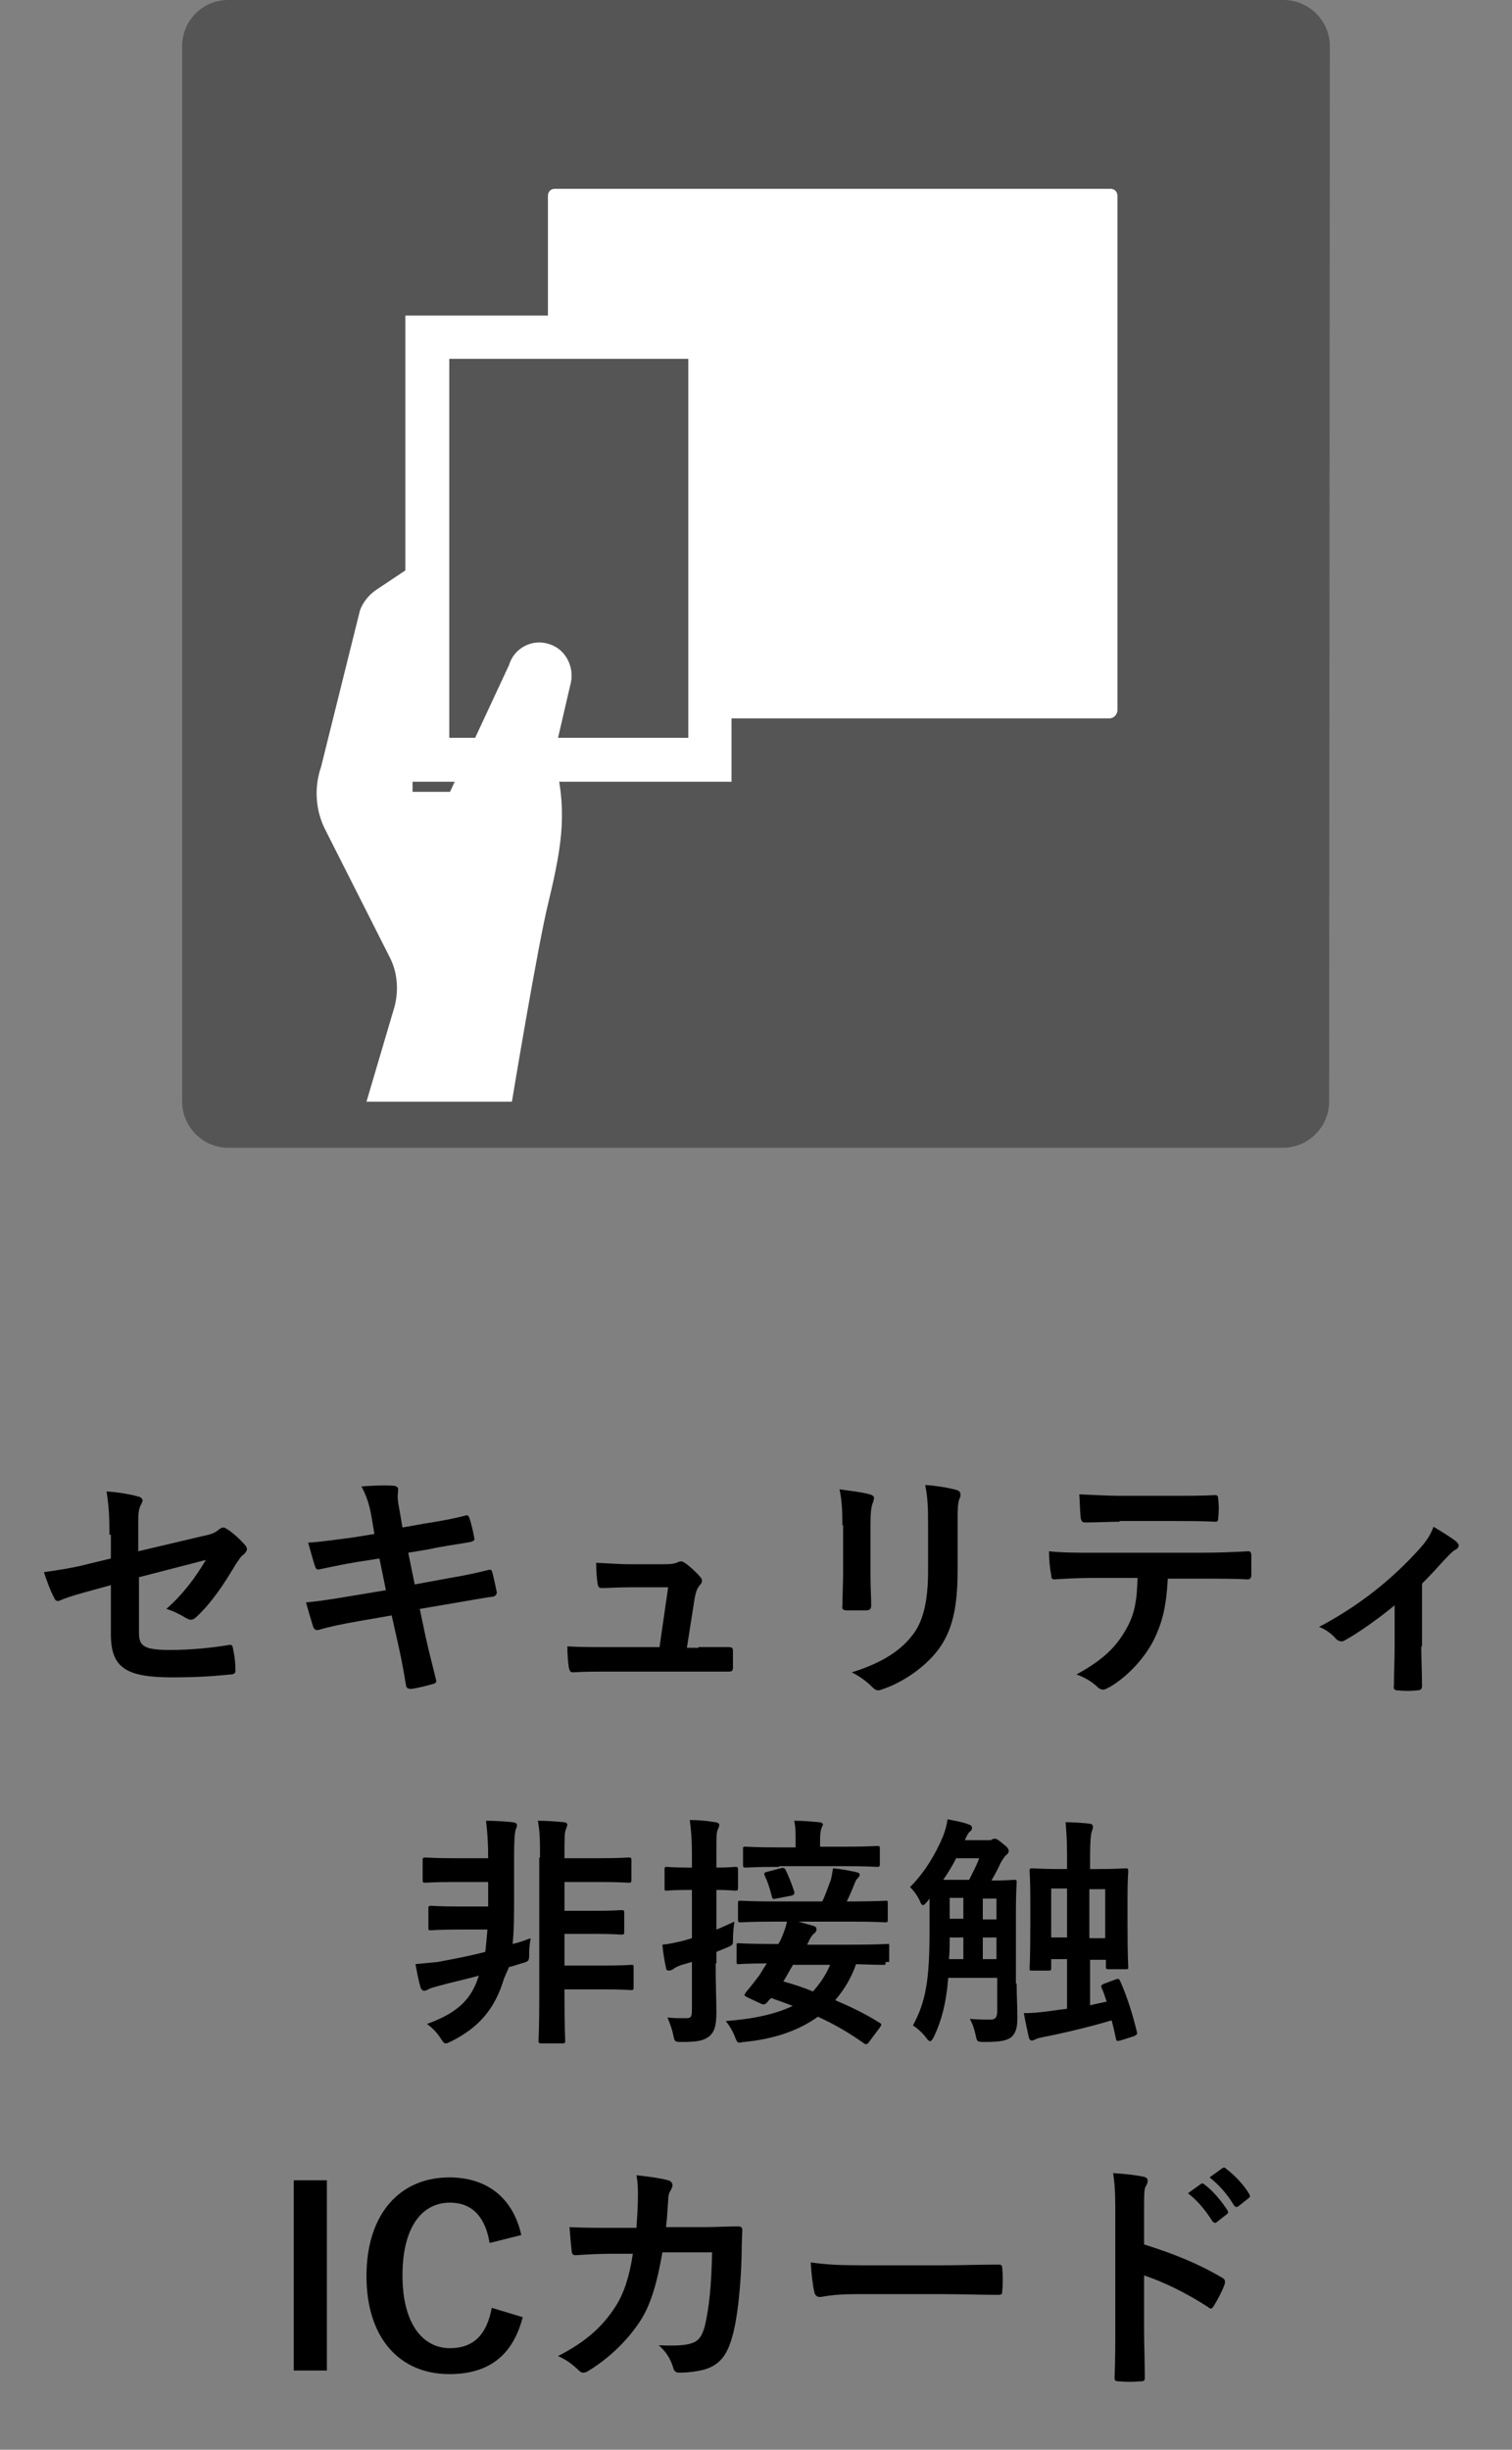 <?xml version="1.0" encoding="utf-8"?>
<!-- Generator: Adobe Illustrator 25.0.0, SVG Export Plug-In . SVG Version: 6.00 Build 0)  -->
<svg version="1.1" id="文字" xmlns="http://www.w3.org/2000/svg" xmlns:xlink="http://www.w3.org/1999/xlink" x="0px" y="0px"
	 viewBox="0 0 210 340" style="enable-background:new 0 0 210 340;" xml:space="preserve">
<rect x="0" y="0" width="210" height="340" fill="#808080" stroke="none"/>
<style type="text/css">
	.st0{fill:#555555;}
	.st1{fill:#FFFFFF;}
</style>
<g>
	<g>
		<path class="st0" d="M184.6,152.9c0,3.5-2.9,6.4-6.4,6.4H31.7c-3.5,0-6.4-2.9-6.4-6.4V6.4c0-3.5,2.8-6.4,6.4-6.4h146.6
			c3.5,0,6.4,2.9,6.4,6.4L184.6,152.9L184.6,152.9z"/>
	</g>
	<path class="st1" d="M154.1,99.7h-77c-0.6,0-1-0.4-1-1V27.2c0-0.6,0.4-1,1-1h77.1c0.6,0,1,0.4,1,1v71.5
		C155.1,99.2,154.7,99.7,154.1,99.7z"/>
	<g>
		<rect x="59.3" y="46.8" class="st0" width="39.2" height="58.6"/>
		<path class="st1" d="M101.6,108.5H56.3V43.8h45.3V108.5z M62.4,102.4h33.2V49.8H62.4V102.4z"/>
	</g>
	<g>
		<path class="st1" d="M76.3,89.4c-2.3-0.8-4.9,0.5-5.6,2.9l-8.2,17.6h-5.2V78.5l-5.1,3.4c-1,0.7-1.8,1.7-2.2,2.8l-5.4,21.7
			c-1,2.9-0.8,6.1,0.6,8.8l8.9,17.6c1.1,2.1,1.3,4.6,0.7,6.9l-3.9,13.2h20.2c0,0,3.6-21.8,5.1-27.8c2-8.3,2.6-13,0.7-20.1l2.3-9.9
			C79.9,92.7,78.6,90.1,76.3,89.4z"/>
	</g>
</g>
<g>
	<path d="M15.2,213c0-2.7-0.1-4.1-0.4-6c1.7,0.1,3.3,0.4,4.4,0.7c0.4,0.1,0.6,0.3,0.6,0.6c0,0.1-0.1,0.3-0.2,0.5
		c-0.4,0.7-0.4,1.4-0.4,3v3.5l8.9-2.1c1.5-0.3,1.8-0.5,2.4-1c0.2-0.1,0.3-0.2,0.5-0.2c0.2,0,0.3,0.1,0.5,0.2
		c0.7,0.4,1.8,1.4,2.5,2.2c0.2,0.2,0.3,0.4,0.3,0.6c0,0.2-0.2,0.5-0.4,0.7c-0.5,0.3-0.7,0.8-1.1,1.3c-1.7,2.9-3.4,5.4-5.4,7.3
		c-0.3,0.3-0.6,0.5-0.9,0.5c-0.2,0-0.4-0.1-0.6-0.2c-1-0.6-1.8-1-2.8-1.3c2.3-2,4-4.3,5.5-6.8l-9.3,2.4v7.7c0,1.8,0.6,2.4,4.3,2.4
		c2.8,0,5.9-0.3,8.2-0.7c0.5-0.1,0.5,0.2,0.6,0.7c0.2,0.9,0.3,1.9,0.3,2.9c0,0.3-0.2,0.5-0.7,0.5c-2,0.2-4.4,0.4-8.1,0.4
		c-6.5,0-8.5-1.4-8.5-6V220l-2.2,0.6c-1.8,0.5-3.7,1-4.8,1.5c-0.2,0.1-0.3,0.1-0.4,0.1c-0.2,0-0.4-0.2-0.5-0.5
		c-0.5-0.9-1-2.3-1.4-3.5c2.1-0.3,4.1-0.6,6.4-1.2l2.9-0.7V213z"/>
	<path d="M51.6,210.5c-0.3-1.7-0.7-2.9-1.4-4.2c1.5-0.1,3-0.2,4.4-0.1c0.4,0,0.7,0.2,0.7,0.5c0,0.4-0.2,1,0.1,2.4l0.5,2.9l2.8-0.5
		c1.9-0.3,4.3-0.7,6.1-1.2c0.2,0,0.3,0.1,0.4,0.4c0.3,0.9,0.5,1.8,0.7,2.9c0,0.2-0.2,0.3-0.5,0.4c-1.6,0.3-4,0.6-5.7,1l-3,0.5
		l0.9,4.4l4.9-0.9c2.4-0.4,4.1-0.8,5.3-1.1c0.4-0.1,0.5,0,0.6,0.4c0.2,0.8,0.4,1.7,0.6,2.7c0,0.3-0.2,0.5-0.5,0.6
		c-1,0.1-3.1,0.5-5.5,0.9l-4.7,0.8l0.8,3.8c0.5,2.3,1.1,4.5,1.5,6.2c0,0.2-0.1,0.3-0.4,0.4c-0.7,0.2-2.2,0.6-3.1,0.7
		c-0.4,0-0.6-0.1-0.7-0.4c-0.2-1.3-0.6-3.6-1.1-5.8l-0.9-4l-4.6,0.8c-2.3,0.4-4.2,0.8-5.5,1.2c-0.4,0.1-0.6,0-0.8-0.4
		c-0.3-1-0.7-2.3-1-3.4c2.1-0.2,3.9-0.5,6.3-0.9l4.8-0.8l-0.9-4.4l-3.2,0.5c-1.9,0.3-4.1,0.8-5.1,1c-0.3,0.1-0.5,0-0.6-0.3
		c-0.3-0.8-0.7-2.4-1-3.4c1.8-0.1,3.7-0.4,6.1-0.7l3.1-0.5L51.6,210.5z"/>
	<path d="M97,228.6c1.4,0,2.9,0,4.1,0c0.6,0,0.7,0.1,0.7,0.6c0,0.6,0,1.5,0,2.1c0,0.6-0.1,0.7-0.6,0.7c-1.5,0-3.2,0-4.7,0H84
		c-1.4,0-2.7,0-4.4,0.1c-0.4,0-0.5-0.2-0.6-0.7c-0.1-0.7-0.2-1.8-0.2-2.9c1.9,0.1,3.2,0.1,4.9,0.1h7.9l1.2-8.3h-5.5
		c-1.3,0-2.9,0.1-3.7,0.1c-0.4,0-0.5-0.1-0.6-0.6c-0.1-0.7-0.2-1.8-0.2-2.9c2.3,0.1,3.3,0.2,4.7,0.2h4.7c1.2,0,1.5-0.1,2-0.3
		c0.1-0.1,0.3-0.1,0.4-0.1c0.2,0,0.3,0.1,0.5,0.2c0.6,0.4,1.5,1.2,2.1,1.9c0.2,0.2,0.3,0.4,0.3,0.6s-0.1,0.4-0.3,0.6
		c-0.4,0.5-0.5,0.8-0.7,1.7l-1.1,7H97z"/>
	<path d="M117,211.7c0-2.3-0.1-3.6-0.4-5c1.4,0.2,3.2,0.4,4.2,0.7c0.4,0.1,0.6,0.3,0.6,0.5c0,0.2-0.1,0.3-0.1,0.5
		c-0.3,0.6-0.4,1.5-0.4,3.2v6.9c0,1.8,0.1,3.1,0.1,4.3c0,0.5-0.2,0.7-0.7,0.7h-2.7c-0.5,0-0.7-0.2-0.6-0.6c0-1.2,0.1-3.2,0.1-4.6
		V211.7z M133,218c0,5-0.7,8.4-2.8,11.1c-1.7,2.2-4.6,4.3-7.5,5.3c-0.3,0.1-0.5,0.2-0.7,0.2c-0.3,0-0.5-0.1-0.8-0.4
		c-0.8-0.8-1.7-1.5-2.9-2.1c3.6-1.1,6.5-2.7,8.3-5c1.6-1.9,2.3-4.8,2.3-9.1v-6.4c0-2.9-0.1-4-0.4-5.5c1.6,0.1,3.3,0.4,4.4,0.7
		c0.3,0.1,0.5,0.3,0.5,0.6c0,0.2,0,0.4-0.1,0.5c-0.3,0.7-0.3,1.6-0.3,3.7V218z"/>
	<path d="M162.2,219c-0.2,3.8-0.7,6.1-2,8.7c-1.4,2.7-3.8,5.1-6,6.4c-0.4,0.2-0.7,0.4-1,0.4c-0.2,0-0.5-0.1-0.7-0.3
		c-0.7-0.7-1.8-1.4-3-1.8c3.3-1.8,5.3-3.5,6.8-6.1c1.3-2.2,1.6-4.1,1.7-7.3h-6.5c-1.7,0-3.4,0.1-5.1,0.2c-0.3,0-0.4-0.2-0.4-0.6
		c-0.2-1-0.3-2.2-0.3-3.3c1.9,0.2,3.8,0.2,5.8,0.2h15.3c2.7,0,4.6-0.1,6.6-0.2c0.3,0,0.4,0.2,0.4,0.7c0,0.4,0,2.2,0,2.6
		c0,0.4-0.2,0.6-0.5,0.6c-1.8-0.1-4.1-0.1-6.5-0.1H162.2z M155.5,211.2c-1.6,0-2.9,0.1-4.8,0.1c-0.4,0-0.5-0.2-0.6-0.6
		c-0.1-0.8-0.1-2-0.2-3.3c2.4,0.1,4.1,0.2,5.6,0.2h7.6c1.9,0,4,0,5.7-0.1c0.3,0,0.4,0.2,0.4,0.6c0.1,0.8,0.1,1.7,0,2.5
		c0,0.5-0.1,0.6-0.4,0.6c-1.8-0.1-3.8-0.1-5.7-0.1H155.5z"/>
	<path d="M197.4,228.5c0,1.6,0.1,3.8,0.1,5.5c0,0.4-0.2,0.6-0.6,0.6c-0.9,0.1-1.9,0.1-2.8,0c-0.4,0-0.6-0.2-0.5-0.6
		c0-1.9,0.1-3.6,0.1-5.4v-5.8c-2.3,1.9-5.3,4-7,4.9c-0.1,0.1-0.3,0.1-0.4,0.1c-0.2,0-0.5-0.1-0.7-0.3c-0.6-0.7-1.5-1.4-2.4-1.7
		c5.3-2.8,10-6.4,14.1-11c0.8-0.9,1.4-1.8,1.8-2.9c1.2,0.7,2.6,1.6,3.1,2c0.2,0.2,0.4,0.4,0.4,0.6c0,0.2-0.2,0.5-0.5,0.6
		c-0.4,0.2-1.2,1.1-1.5,1.4c-0.9,1-1.9,2.1-3.1,3.3V228.5z"/>
	<path d="M70,274.6c-1.3,4.4-3.7,6.9-7.3,8.7c-0.4,0.2-0.6,0.3-0.8,0.3c-0.2,0-0.4-0.2-0.7-0.7c-0.5-0.8-1.2-1.5-1.9-2
		c4.2-1.5,6.2-3.4,7.2-6.7c-1.8,0.5-3.7,0.9-5.5,1.4c-0.7,0.2-1.2,0.3-1.5,0.5c-0.2,0.1-0.4,0.2-0.6,0.2c-0.2,0-0.4-0.2-0.5-0.5
		c-0.3-1-0.5-2.2-0.7-3.2c1.1-0.1,2.1-0.2,3.1-0.3c2.1-0.4,4.3-0.8,6.6-1.4c0.1-0.9,0.2-1.8,0.3-3.1h-4.1c-2.7,0-3.5,0.1-3.7,0.1
		c-0.4,0-0.4,0-0.4-0.4v-2.6c0-0.3,0-0.4,0.4-0.4c0.2,0,1.1,0.1,3.7,0.1h4.2v-3.4h-4.7c-2.9,0-3.8,0.1-4,0.1c-0.3,0-0.4,0-0.4-0.4
		v-2.7c0-0.3,0-0.4,0.4-0.4c0.2,0,1.2,0.1,4,0.1h4.7c0-2.1-0.1-3.6-0.3-5.2c1.4,0,2.6,0.1,3.7,0.2c0.5,0.1,0.6,0.2,0.6,0.4
		c0,0.3-0.1,0.4-0.2,0.7c-0.1,0.4-0.2,1.2-0.2,3.8v5.6c0,2.3,0,4.4-0.2,6.4c0.9-0.2,1.7-0.5,2.5-0.8c-0.1,0.6-0.2,1.3-0.2,2
		c0,1.2,0,1.2-1.1,1.5c-0.6,0.2-1.2,0.4-1.7,0.5L70,274.6z M75,257.8c0-2.4,0-3.5-0.3-5.1c1.3,0,2.5,0.1,3.6,0.2
		c0.3,0,0.5,0.2,0.5,0.3c0,0.2-0.1,0.4-0.2,0.7c-0.2,0.4-0.2,1.3-0.2,3.8v0.2h4.9c2.9,0,3.8-0.1,4-0.1c0.3,0,0.4,0,0.4,0.4v2.7
		c0,0.3,0,0.4-0.4,0.4c-0.2,0-1.2-0.1-4-0.1h-4.9v4h4.2c2.6,0,3.5-0.1,3.7-0.1c0.3,0,0.4,0,0.4,0.4v2.6c0,0.3,0,0.4-0.4,0.4
		c-0.2,0-1.1-0.1-3.7-0.1h-4.2v4.4h5.2c3,0,3.9-0.1,4.1-0.1c0.3,0,0.3,0,0.3,0.4v2.7c0,0.3,0,0.4-0.3,0.4c-0.2,0-1.2-0.1-4.1-0.1
		h-5.2v1.2c0,3.8,0.1,5.7,0.1,5.9c0,0.3,0,0.4-0.4,0.4h-2.9c-0.3,0-0.4,0-0.4-0.4c0-0.2,0.1-2.1,0.1-5.8V257.8z"/>
	<path d="M99.4,272.5c0,3.3,0.1,5.1,0.1,6.8c0,1.9-0.3,2.8-1.1,3.4c-0.7,0.5-1.5,0.7-3.6,0.7c-1.1,0-1.1,0-1.3-1
		c-0.2-1-0.6-1.9-0.8-2.4c0.8,0.1,1.4,0.1,2.6,0.1c0.7,0,0.8-0.2,0.8-1.2v-6.6l-1.4,0.4c-0.6,0.2-1,0.4-1.2,0.6
		c-0.2,0.1-0.4,0.2-0.6,0.2s-0.4-0.1-0.4-0.4c-0.2-0.9-0.4-2-0.5-3.2c1-0.1,1.9-0.3,3.1-0.6l1-0.3v-6.7h-0.5c-2.1,0-2.8,0.1-3,0.1
		c-0.3,0-0.3,0-0.3-0.4v-2.5c0-0.3,0-0.4,0.3-0.4c0.2,0,0.9,0.1,3,0.1h0.5v-1.8c0-2.2-0.1-3.3-0.3-4.8c1.3,0,2.3,0.1,3.5,0.3
		c0.3,0,0.6,0.2,0.6,0.3c0,0.3-0.1,0.5-0.2,0.7c-0.2,0.4-0.2,1.1-0.2,3.4v1.9c1.8,0,2.4-0.1,2.6-0.1c0.3,0,0.4,0,0.4,0.4v2.5
		c0,0.3,0,0.4-0.4,0.4c-0.2,0-0.8-0.1-2.6-0.1v5.5c0.8-0.3,1.6-0.7,2.5-1.1c-0.1,0.6-0.2,1.6-0.2,2.5c0,0.7,0,0.7-0.6,1l-1.7,0.7
		V272.5z M123,272.3c0,0.4,0,0.4-0.3,0.4c-0.2,0-1.2,0-3.8-0.1c-0.7,2-1.7,3.6-2.9,5c2.1,0.9,4.2,1.9,6.1,3.1
		c0.2,0.1,0.3,0.2,0.3,0.3s-0.1,0.2-0.2,0.4l-1.5,2c-0.2,0.3-0.3,0.3-0.4,0.3c-0.1,0-0.2,0-0.3-0.1c-2.1-1.5-4.2-2.7-6.4-3.7
		c-2.8,2-6.2,3.1-10.2,3.5c-0.3,0-0.5,0.1-0.7,0.1c-0.3,0-0.4-0.2-0.7-1c-0.3-0.7-0.7-1.4-1.2-2c4-0.3,7-1,9.3-2.1
		c-1-0.4-1.9-0.7-3-1.1l-0.3,0.3c-0.4,0.5-0.6,0.8-1.3,0.4l-1.5-0.7c-0.4-0.2-0.6-0.3-0.6-0.4c0-0.1,0.1-0.2,0.2-0.4
		c0.6-0.7,1.3-1.6,1.9-2.4c0.3-0.5,0.6-1,1-1.6c-2.7,0-3.8,0.1-3.9,0.1c-0.3,0-0.3,0-0.3-0.4v-2.2c0-0.3,0-0.3,0.3-0.3
		c0.2,0,1.4,0.1,4.7,0.1h0.8l0.3-0.5c0.3-0.7,0.7-1.6,0.9-2.6h-1.8c-3.3,0-4.4,0.1-4.6,0.1c-0.3,0-0.4,0-0.4-0.4v-2.2
		c0-0.4,0-0.4,0.4-0.4c0.2,0,1.3,0.1,4.6,0.1h6.7c0.5-1,0.8-2,1.2-3c0.1-0.4,0.2-1,0.3-1.6c1.2,0.1,2.1,0.3,3.1,0.5
		c0.3,0.1,0.6,0.1,0.6,0.4c0,0.2-0.2,0.4-0.3,0.5c-0.2,0.2-0.3,0.4-0.4,0.7c-0.4,1-0.7,1.7-1.1,2.5h0.8c3.3,0,4.4-0.1,4.6-0.1
		c0.3,0,0.3,0,0.3,0.4v2.2c0,0.3,0,0.4-0.3,0.4c-0.2,0-1.4-0.1-4.6-0.1h-7.5l2.1,0.6c0.3,0.1,0.4,0.2,0.4,0.5c0,0.2-0.1,0.4-0.4,0.6
		c-0.2,0.2-0.4,0.4-0.8,1.3l-0.1,0.2h6.4c3.3,0,4.5-0.1,4.7-0.1c0.3,0,0.3-0.1,0.3,0.3V272.3z M108.2,259.1c-3.2,0-4.4,0.1-4.6,0.1
		c-0.3,0-0.4,0-0.4-0.4v-2.2c0-0.3,0-0.3,0.4-0.3c0.2,0,1.3,0.1,4.6,0.1h2.3v-0.9c0-1.2,0-1.9-0.2-2.8c1.3,0,2.3,0.1,3.4,0.2
		c0.4,0,0.6,0.2,0.6,0.3s-0.1,0.3-0.2,0.5c-0.1,0.3-0.2,0.7-0.2,1.6v1h3.4c3.2,0,4.3-0.1,4.5-0.1c0.3,0,0.4,0,0.4,0.3v2.2
		c0,0.3,0,0.4-0.4,0.4c-0.2,0-1.3-0.1-4.5-0.1H108.2z M107.8,263.5c-0.4,0.1-0.5,0.1-0.6-0.3c-0.3-1.2-0.6-2.1-1-2.9
		c-0.1-0.3-0.1-0.4,0.3-0.5l1.9-0.5c0.4-0.1,0.5-0.1,0.7,0.2c0.4,0.8,0.8,1.8,1.2,3c0.1,0.3,0,0.5-0.4,0.6L107.8,263.5z
		 M110.2,272.6c-0.5,0.8-0.9,1.6-1.4,2.4c1.4,0.4,2.7,0.8,4.1,1.4c1-1.1,1.8-2.3,2.4-3.7H110.2z"/>
	<path d="M141.2,275.3c0,1.5,0.1,3.2,0.1,4.6c0,1.3-0.1,2.1-0.8,2.8c-0.6,0.5-1.5,0.7-3.7,0.7c-1.1,0-1.1,0-1.3-1
		c-0.2-0.8-0.4-1.5-0.8-2.2c1.2,0.1,2.1,0.1,2.9,0.1c0.6,0,0.9-0.3,0.9-1.1v-4.7h-6.8c-0.3,3.7-1,6.1-2,8.2
		c-0.2,0.4-0.4,0.6-0.5,0.6c-0.1,0-0.3-0.1-0.5-0.4c-0.6-0.8-1.3-1.4-1.9-1.8c1.8-3.3,2.3-6.4,2.3-13v-4.6l-0.3,0.4
		c-0.3,0.3-0.4,0.5-0.6,0.5c-0.2,0-0.3-0.2-0.5-0.7c-0.4-0.8-0.9-1.4-1.3-1.8c2.1-2.1,3.6-4.7,4.6-7.1c0.3-0.8,0.5-1.5,0.6-2.3
		c1,0.2,2.2,0.4,2.9,0.7c0.4,0.1,0.5,0.3,0.5,0.5c0,0.2-0.1,0.4-0.3,0.5c-0.2,0.2-0.4,0.5-0.7,1.2h3.2c0.3,0,0.5,0,0.6-0.1
		c0.1-0.1,0.2-0.1,0.4-0.1c0.2,0,0.4,0.1,1.1,0.7c0.7,0.5,0.8,0.8,0.8,1c0,0.2-0.1,0.4-0.4,0.6c-0.2,0.2-0.4,0.5-0.7,1
		c-0.4,0.9-0.9,1.8-1.3,2.5c2.1,0,2.9-0.1,3.1-0.1c0.4,0,0.4,0,0.4,0.4c0,0.2-0.1,1.5-0.1,3.9V275.3z M134.6,260.9
		c0.5-1,1-1.9,1.4-3h-3.2c-0.5,1-1.1,2-1.8,3H134.6z M133.8,271.9v-3h-1.9c0,1.1,0,2.1-0.1,3H133.8z M133.8,266.3v-2.9h-1.9v2.9
		H133.8z M136.5,263.5v2.9h1.9v-2.9H136.5z M138.4,271.9v-3h-1.9v3H138.4z M155,274.7c0.4-0.1,0.4-0.1,0.6,0.3c0.9,2,1.7,4.5,2.3,7
		c0.1,0.3,0,0.4-0.4,0.6l-1.9,0.6c-0.5,0.1-0.5,0.1-0.6-0.2c-0.2-1-0.4-1.8-0.6-2.6c-3,0.9-6.8,1.8-9.4,2.3
		c-0.5,0.1-0.9,0.2-1.1,0.3c-0.2,0.1-0.4,0.2-0.6,0.2c-0.2,0-0.3-0.1-0.4-0.4c-0.2-1-0.5-2.2-0.7-3.4c1.3,0,2.2-0.1,3.7-0.3
		c0.6-0.1,1.5-0.2,2.3-0.3v-6.9H146v1.2c0,0.3,0,0.4-0.4,0.4h-2.2c-0.4,0-0.4,0-0.4-0.4c0-0.2,0.1-1.2,0.1-6.2v-3c0-3-0.1-4-0.1-4.2
		c0-0.3,0-0.4,0.4-0.4c0.2,0,1.1,0.1,3.8,0.1h1v-2c0-2-0.1-3.2-0.2-4.5c1,0,2.4,0.1,3.3,0.2c0.3,0,0.5,0.2,0.5,0.4
		c0,0.3-0.1,0.5-0.2,0.8c-0.1,0.4-0.2,1.3-0.2,3.4v1.7h1.1c2.7,0,3.6-0.1,3.8-0.1c0.3,0,0.4,0,0.4,0.4c0,0.2-0.1,1.2-0.1,3.7v3.4
		c0,5,0.1,5.9,0.1,6.2c0,0.3,0,0.3-0.4,0.3h-2.3c-0.3,0-0.4,0-0.4-0.3v-1h-2.2v6.3l2.3-0.5c-0.2-0.6-0.4-1.3-0.7-1.9
		c-0.1-0.3-0.1-0.4,0.4-0.6L155,274.7z M148.2,268.9v-6.8H146v6.8H148.2z M151.3,262.2v6.8h2.2v-6.8H151.3z"/>
	<path d="M45.4,329h-4.6v-26.4h4.6V329z"/>
	<path d="M68,311.3c-0.6-3.7-2.5-5.6-5.5-5.6c-3.9,0-6.6,3.4-6.6,10.1c0,6.7,2.8,10.1,6.6,10.1c3.2,0,5.1-1.8,5.8-5.6l4.3,1.3
		c-1.4,5.4-4.8,7.9-10.2,7.9c-6.8,0-11.5-4.9-11.5-13.6c0-8.7,4.7-13.7,11.5-13.7c5.4,0,8.9,3,10,8L68,311.3z"/>
	<path d="M88.4,309.2c0.1-1.7,0.2-2.8,0.2-4.6c0-0.9,0-1.6-0.2-2.7c1.8,0.2,3.3,0.4,4.4,0.7c0.4,0.1,0.6,0.4,0.6,0.7
		c0,0.2-0.1,0.4-0.2,0.6c-0.3,0.5-0.4,0.8-0.4,1.6c-0.1,1.1-0.1,1.9-0.3,3.6h5.2c1.6,0,3.2-0.1,4.7-0.1c0.5,0,0.7,0.1,0.7,0.5
		c0,0.4-0.1,1.8-0.1,3.6c-0.1,4.2-0.6,8.9-1.3,11.2c-0.7,2.6-1.8,4-4,4.6c-0.8,0.2-2,0.4-3.4,0.4c-0.4,0-0.7-0.2-0.8-0.7
		c-0.4-1.3-1-2.2-2-3.1c2.5,0.1,3.8,0,4.6-0.3c0.9-0.3,1.4-0.9,1.8-2.4c0.6-2.6,0.9-5.5,1-10.2H92c-0.7,4.1-1.6,7.2-3,9.4
		c-1.6,2.5-4.1,5.1-7.2,7c-0.3,0.2-0.5,0.3-0.8,0.3c-0.2,0-0.4-0.1-0.6-0.3c-0.7-0.7-1.7-1.5-2.9-2c3.9-2,6.2-4.1,8-6.9
		c1.1-1.7,1.9-4,2.4-7.3h-3.1c-1.7,0-3.3,0.1-4.9,0.2c-0.3,0-0.5-0.2-0.5-0.6c-0.1-0.8-0.2-2-0.3-3.3c2.1,0.1,3.7,0.1,5.6,0.1H88.4z
		"/>
	<path d="M118.9,318.4c-3.4,0-4.7,0.4-5,0.4c-0.4,0-0.7-0.2-0.8-0.7c-0.2-0.8-0.4-2.4-0.5-4.1c2.2,0.3,3.9,0.4,7.3,0.4h10.9
		c2.6,0,5.2-0.1,7.8-0.1c0.5,0,0.6,0.1,0.6,0.5c0.1,1,0.1,2.2,0,3.2c0,0.4-0.1,0.5-0.6,0.5c-2.5,0-5.1-0.1-7.6-0.1H118.9z"/>
	<path d="M158.9,311.5c4.1,1.3,7.4,2.6,10.8,4.6c0.4,0.2,0.5,0.4,0.4,0.9c-0.4,1.1-1,2.2-1.5,3c-0.1,0.2-0.3,0.4-0.4,0.4
		c-0.1,0-0.2,0-0.4-0.2c-3.1-2-6.2-3.5-8.9-4.4v7.5c0,2.2,0.1,4.2,0.1,6.7c0,0.4-0.1,0.5-0.6,0.5c-1,0.1-2,0.1-3,0
		c-0.5,0-0.6-0.1-0.6-0.5c0.1-2.5,0.1-4.5,0.1-6.7v-16.7c0-2.5-0.1-3.7-0.3-5c1.6,0.1,3.3,0.3,4.2,0.5c0.5,0.1,0.6,0.3,0.6,0.6
		c0,0.2-0.1,0.5-0.3,0.8c-0.2,0.4-0.2,1.3-0.2,3.2V311.5z M166.8,303.1c0.2-0.1,0.3-0.1,0.5,0.1c1.1,0.8,2.3,2.2,3.2,3.6
		c0.1,0.2,0.1,0.4-0.1,0.5l-1.4,1.1c-0.2,0.2-0.4,0.1-0.6-0.1c-1-1.6-2.1-2.9-3.4-3.9L166.8,303.1z M169.8,300.9
		c0.2-0.1,0.3-0.1,0.5,0.1c1.3,1,2.5,2.3,3.2,3.5c0.1,0.2,0.2,0.4-0.1,0.6l-1.4,1.1c-0.3,0.2-0.4,0.1-0.6-0.1
		c-0.9-1.5-2-2.8-3.4-3.9L169.8,300.9z"/>
</g>
</svg>
